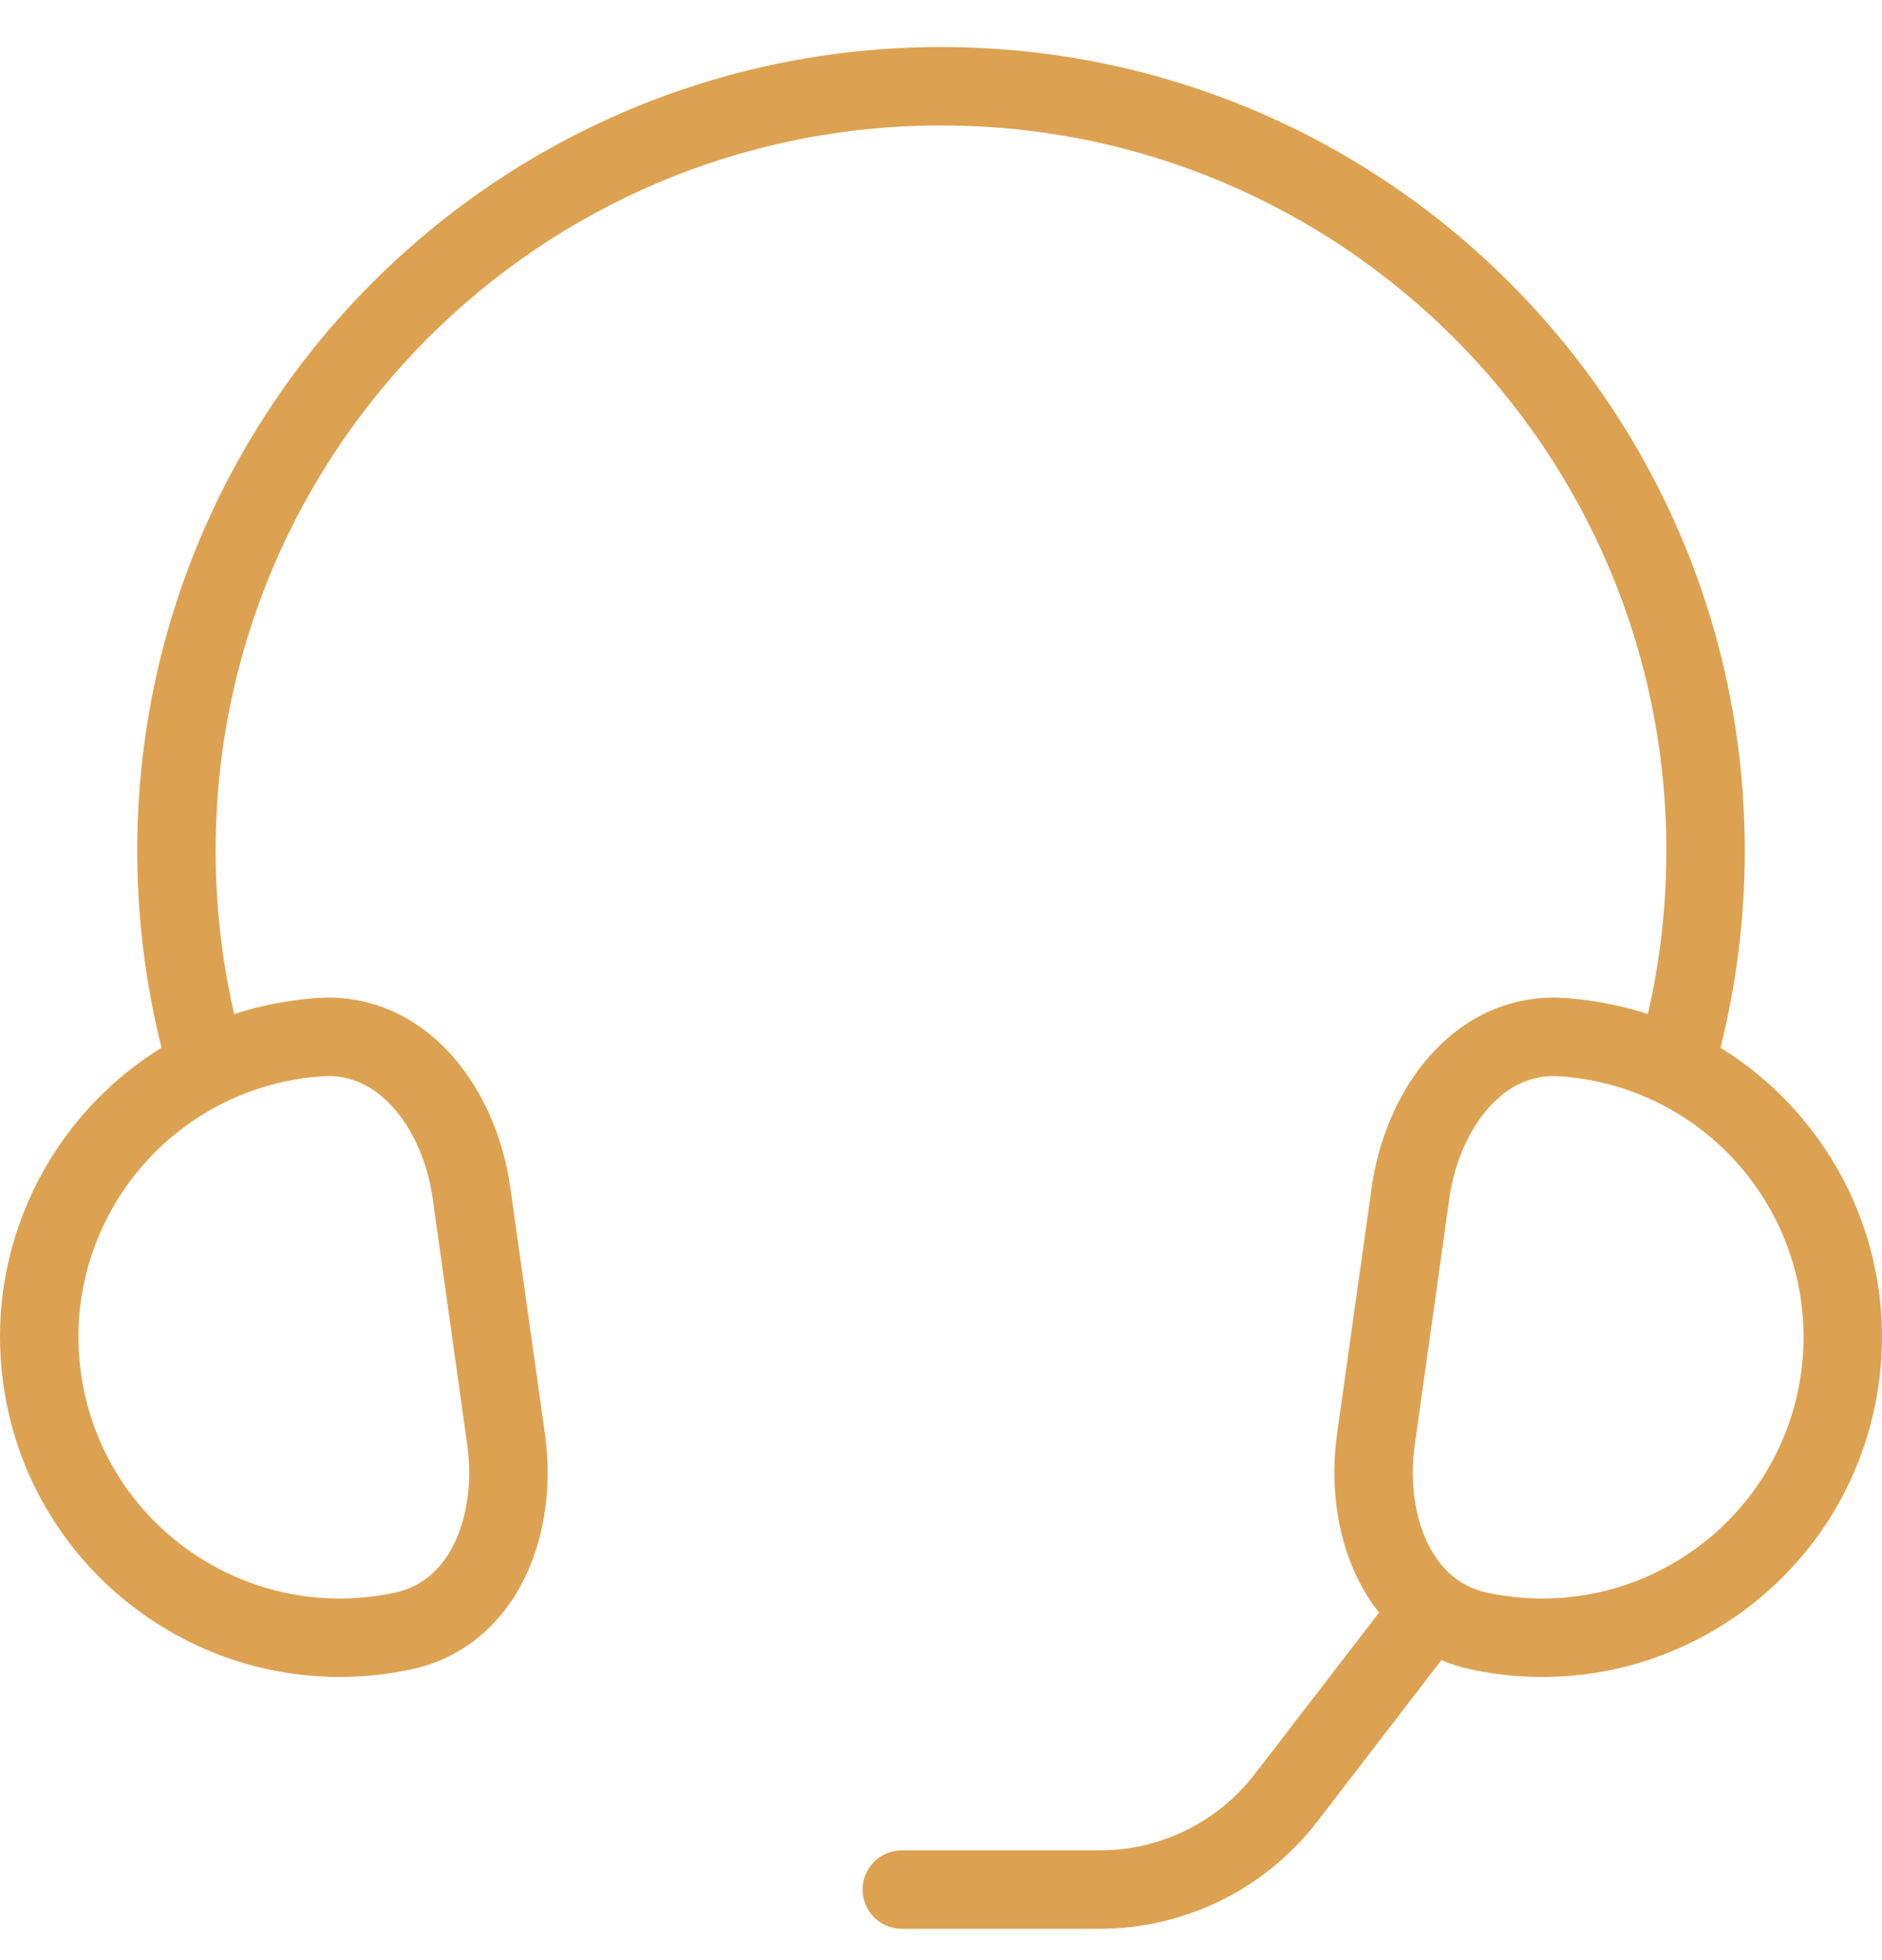 <?xml version="1.0" encoding="UTF-8"?>
<svg xmlns="http://www.w3.org/2000/svg" width="24" height="25" viewBox="0 0 24 25" fill="none">
  <path fill-rule="evenodd" clip-rule="evenodd" d="M12 1.6C6.891 1.6 2.75 5.741 2.75 10.85C2.75 11.567 2.832 12.265 2.986 12.934C3.225 12.856 3.474 12.798 3.732 12.762C3.836 12.747 3.939 12.736 4.043 12.729C4.758 12.68 5.348 12.996 5.763 13.462C6.17 13.92 6.421 14.531 6.507 15.142L6.95 18.293C7.036 18.904 6.963 19.56 6.697 20.113C6.427 20.675 5.947 21.141 5.246 21.291C5.145 21.313 5.042 21.331 4.938 21.346C2.568 21.679 0.376 20.027 0.043 17.657C-0.204 15.899 0.64 14.239 2.06 13.363C1.858 12.558 1.75 11.716 1.75 10.85C1.75 5.189 6.339 0.6 12 0.6C17.661 0.6 22.25 5.189 22.25 10.85C22.25 11.716 22.142 12.558 21.94 13.363C23.36 14.239 24.204 15.899 23.957 17.657C23.624 20.027 21.433 21.679 19.062 21.346C18.958 21.331 18.855 21.313 18.754 21.291C18.622 21.263 18.498 21.224 18.381 21.174L16.797 23.234C16.134 24.095 15.109 24.6 14.023 24.6H11.5C11.224 24.6 11 24.376 11 24.1C11 23.824 11.224 23.6 11.5 23.6H14.023C14.799 23.6 15.531 23.24 16.004 22.624L17.587 20.567C17.475 20.427 17.38 20.274 17.303 20.113C17.037 19.56 16.965 18.904 17.05 18.293L17.493 15.142C17.579 14.531 17.83 13.92 18.238 13.462C18.652 12.996 19.242 12.68 19.957 12.729C20.061 12.736 20.165 12.747 20.269 12.762C20.526 12.798 20.775 12.856 21.014 12.934C21.169 12.265 21.25 11.567 21.25 10.85C21.25 5.741 17.109 1.6 12 1.6ZM18.483 15.281C18.547 14.832 18.729 14.414 18.985 14.127C19.233 13.848 19.536 13.703 19.889 13.727C19.969 13.732 20.049 13.741 20.129 13.752C21.953 14.008 23.223 15.694 22.967 17.518C22.711 19.341 21.025 20.612 19.201 20.355C19.121 20.344 19.042 20.33 18.963 20.313C18.618 20.239 18.366 20.016 18.204 19.679C18.038 19.333 17.977 18.881 18.041 18.432L18.483 15.281ZM4.111 13.727C4.464 13.703 4.767 13.848 5.016 14.127C5.271 14.414 5.454 14.832 5.517 15.281L5.959 18.432C6.023 18.881 5.962 19.333 5.796 19.679C5.634 20.016 5.382 20.239 5.037 20.313C4.959 20.33 4.879 20.344 4.799 20.355C2.975 20.612 1.289 19.341 1.033 17.518C0.777 15.694 2.047 14.008 3.871 13.752C3.951 13.741 4.031 13.732 4.111 13.727Z" fill="#DDA251"></path>
</svg>
